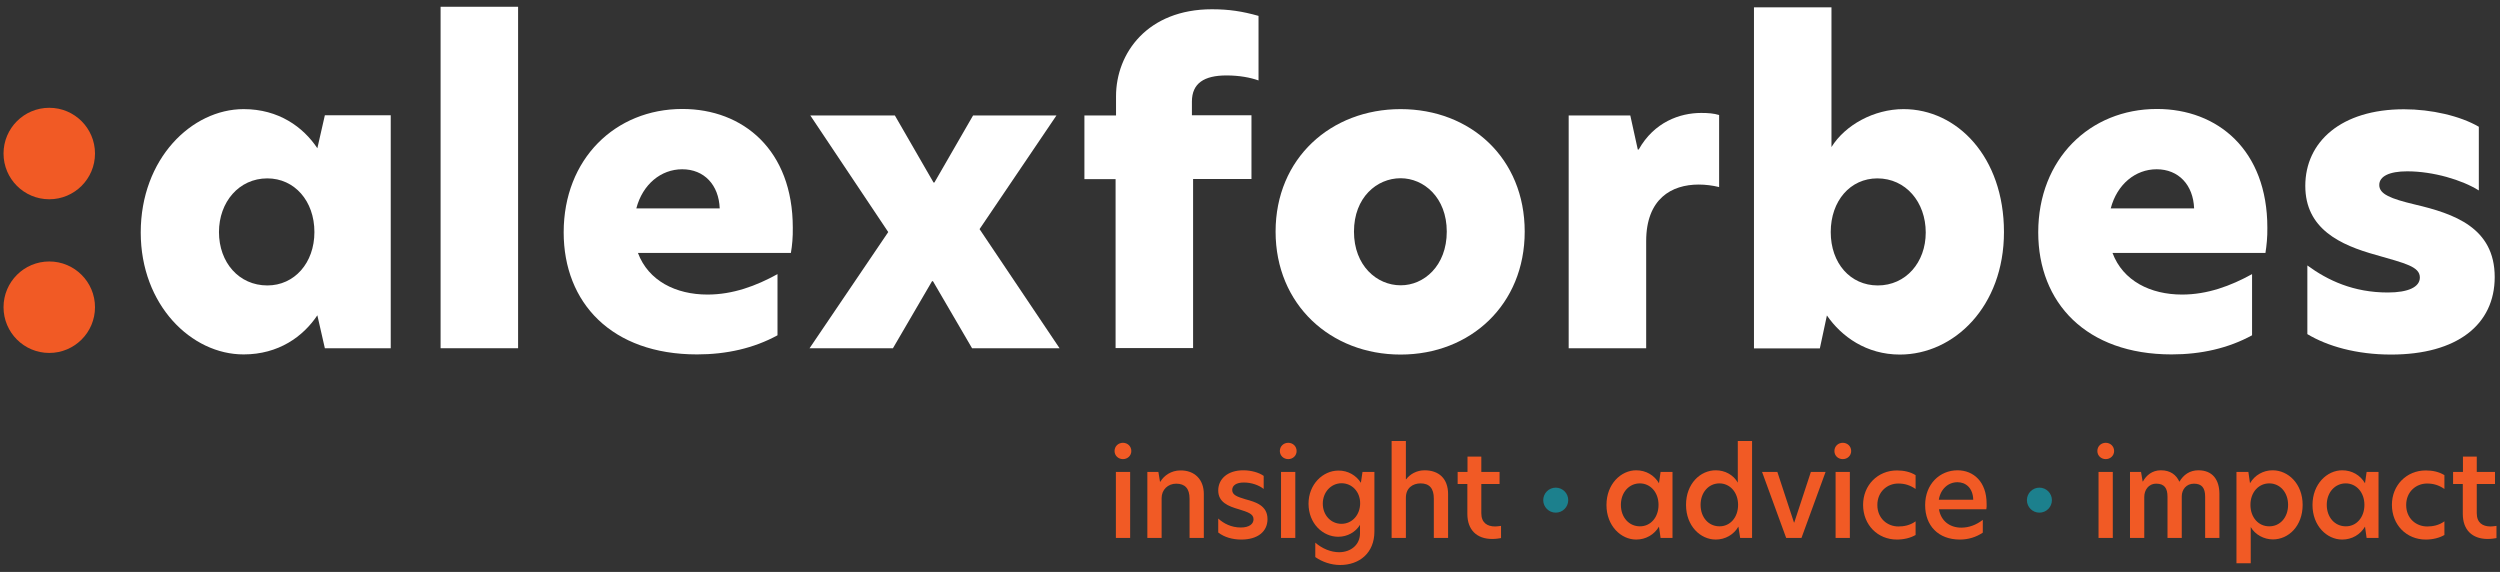 <?xml version="1.0" encoding="UTF-8"?> <svg xmlns="http://www.w3.org/2000/svg" xmlns:xlink="http://www.w3.org/1999/xlink" version="1.1" id="Layer_1" x="0px" y="0px" viewBox="0 0 170 38.89" style="enable-background:new 0 0 170 38.89;" xml:space="preserve"><rect x="0" y="0" width="170" height="38.89" fill="#333333" stroke="none"/> <style type="text/css"> .st0{fill:#FFFFFF;} .st1{fill:#F15A25;} .st2{fill:#1C808D;} </style> <g> <g> <g> <g> <path class="st0" d="M9.57,15.81c0-5.01,3.46-8.39,7-8.39c2.38,0,4.05,1.22,5.01,2.66l0.51-2.24h4.48v15.84h-4.48l-0.51-2.24 c-0.96,1.44-2.63,2.66-5.01,2.66C13.02,24.11,9.57,20.74,9.57,15.81z M21.38,15.78c0-2.12-1.36-3.65-3.2-3.65 c-1.93,0-3.29,1.61-3.29,3.65c0,2.07,1.36,3.63,3.29,3.63C20.02,19.41,21.38,17.88,21.38,15.78z"></path> <path class="st0" d="M29.96,0.46h5.27v23.22h-5.27V0.46z"></path> <path class="st0" d="M53.78,17.2h-10.4c0.71,1.9,2.58,2.83,4.73,2.83c1.73,0,3.31-0.59,4.76-1.39v4.16 c-1.61,0.88-3.46,1.3-5.47,1.3c-5.81,0-9.07-3.51-9.07-8.3c0-4.99,3.51-8.39,8.07-8.39c4.14,0,7.51,2.8,7.51,8.07 C53.92,16.12,53.87,16.69,53.78,17.2z M48.94,14.17c-0.06-1.59-1.05-2.66-2.55-2.66c-1.44,0-2.69,1.02-3.12,2.66H48.94z"></path> <path class="st0" d="M66.61,15.58l5.44,8.1H66.1l-2.66-4.56h-0.06l-2.66,4.56h-5.67l5.35-7.9l-5.3-7.93h5.75l2.63,4.56h0.06 l2.63-4.56h5.67L66.61,15.58z"></path> <path class="st0" d="M75.86,12.18h-2.12V7.85h2.15v-1.3c0-2.95,2.15-5.92,6.52-5.92c1.16,0,2.07,0.14,3.17,0.45v4.39 c-0.57-0.2-1.3-0.34-2.18-0.34c-1.53,0-2.35,0.54-2.35,1.78v0.93h4.05v4.33h-3.97v11.5h-5.27V12.18z"></path> <path class="st0" d="M86.74,15.75c0-4.99,3.77-8.33,8.5-8.33c4.76,0,8.44,3.34,8.44,8.33c0,4.96-3.68,8.36-8.44,8.36 C90.48,24.11,86.74,20.71,86.74,15.75z M98.38,15.75c0-2.32-1.56-3.63-3.14-3.63c-1.61,0-3.17,1.3-3.17,3.63 c0,2.32,1.56,3.65,3.17,3.65C96.82,19.41,98.38,18.08,98.38,15.75z"></path> <path class="st0" d="M106.67,7.85h4.19l0.51,2.32h0.06c1.05-1.87,2.8-2.49,4.25-2.49c0.48,0,0.85,0.03,1.22,0.14v4.9 c-0.45-0.11-0.93-0.17-1.39-0.17c-1.84,0-3.57,0.96-3.57,3.85v7.28h-5.27V7.85z"></path> <path class="st0" d="M124.54,10c0.93-1.5,2.89-2.58,4.9-2.58c3.65,0,6.83,3.26,6.83,8.36c0,5.07-3.4,8.33-7.08,8.33 c-2.27,0-3.97-1.22-4.96-2.66l-0.48,2.24h-4.48V0.5h5.27V10z M124.49,15.78c0,2.12,1.33,3.63,3.2,3.63c1.9,0,3.26-1.56,3.26-3.6 c0-2.07-1.36-3.68-3.29-3.68C125.82,12.13,124.49,13.66,124.49,15.78z"></path> <path class="st0" d="M154.05,17.2h-10.4c0.71,1.9,2.58,2.83,4.73,2.83c1.73,0,3.31-0.59,4.76-1.39v4.16 c-1.61,0.88-3.46,1.3-5.47,1.3c-5.81,0-9.07-3.51-9.07-8.3c0-4.99,3.51-8.39,8.07-8.39c4.14,0,7.51,2.8,7.51,8.07 C154.19,16.12,154.13,16.69,154.05,17.2z M149.2,14.17c-0.06-1.59-1.05-2.66-2.55-2.66c-1.44,0-2.69,1.02-3.12,2.66H149.2z"></path> <path class="st0" d="M168.56,8.62v4.33c-1.13-0.71-3.09-1.3-4.87-1.3c-1.22,0-1.9,0.34-1.9,0.93c0,0.62,0.76,0.93,2.44,1.33 c2.63,0.62,5.41,1.56,5.41,4.93c0,3.23-2.55,5.27-7.05,5.27c-2.35,0-4.33-0.57-5.69-1.39v-4.67c1.39,1.02,3.14,1.84,5.47,1.84 c1.39,0,2.18-0.37,2.18-1.02c0-0.74-0.99-0.96-2.97-1.53c-2.46-0.68-4.82-1.78-4.82-4.7c0-3,2.44-5.21,6.71-5.21 C165.33,7.43,167.29,7.88,168.56,8.62z"></path> </g> </g> </g> <circle class="st1" cx="3.35" cy="10.44" r="3.11"></circle> <circle class="st1" cx="3.35" cy="20.89" r="3.11"></circle> <g> <g> <circle class="st2" cx="105.79" cy="34.01" r="0.85"></circle> </g> <g> <path class="st1" d="M75.79,30.67c0-0.32,0.25-0.56,0.57-0.56c0.32,0,0.57,0.24,0.57,0.56c0,0.31-0.25,0.55-0.57,0.55 C76.04,31.22,75.79,30.98,75.79,30.67z M75.88,32.09h0.97v4.49h-0.97V32.09z"></path> <path class="st1" d="M81.86,33.59v2.99h-0.97v-2.67c0-0.69-0.31-1.02-0.91-1.02c-0.56,0-0.99,0.41-0.99,0.98v2.71h-0.97v-4.49 h0.75l0.11,0.67h0.02c0.25-0.42,0.74-0.77,1.37-0.77C81.24,31.98,81.86,32.61,81.86,33.59z"></path> <path class="st1" d="M85.93,32.36v0.89c-0.32-0.26-0.83-0.44-1.35-0.44c-0.51,0-0.79,0.2-0.79,0.51c0,0.34,0.34,0.46,0.9,0.63 c0.71,0.19,1.5,0.43,1.5,1.35c0,0.85-0.67,1.39-1.78,1.39c-0.6,0-1.16-0.16-1.57-0.48v-0.95c0.37,0.34,0.89,0.61,1.54,0.61 c0.55,0,0.86-0.23,0.86-0.56c0-0.37-0.39-0.49-1-0.68c-0.73-0.21-1.4-0.48-1.4-1.28c0-0.78,0.64-1.37,1.7-1.37 C85.07,31.98,85.61,32.13,85.93,32.36z"></path> <path class="st1" d="M87.03,30.67c0-0.32,0.25-0.56,0.57-0.56c0.32,0,0.57,0.24,0.57,0.56c0,0.31-0.25,0.55-0.57,0.55 C87.28,31.22,87.03,30.98,87.03,30.67z M87.11,32.09h0.97v4.49h-0.97V32.09z"></path> <path class="st1" d="M92.54,32.83l0.11-0.74h0.81v4.05c0,1.48-1.04,2.28-2.33,2.28c-0.61,0-1.22-0.21-1.69-0.54v-0.98 c0.46,0.4,1.05,0.65,1.62,0.65c0.8,0,1.42-0.51,1.42-1.28v-0.58c-0.3,0.49-0.85,0.81-1.48,0.81c-1.05,0-2.02-0.9-2.02-2.25 c0-1.32,0.98-2.25,2.03-2.25C91.65,31.99,92.22,32.32,92.54,32.83z M89.95,34.25c0,0.78,0.55,1.37,1.27,1.37 c0.72,0,1.27-0.6,1.27-1.4c0-0.78-0.55-1.36-1.27-1.36C90.5,32.87,89.95,33.47,89.95,34.25z"></path> <path class="st1" d="M95.6,32.59h0.02c0.26-0.35,0.72-0.61,1.25-0.61c0.98,0,1.6,0.57,1.6,1.62v2.98H97.5V33.9 c0-0.69-0.3-1.03-0.9-1.03c-0.54,0-1,0.32-1,0.97v2.74h-0.97v-6.59h0.97V32.59z"></path> <path class="st1" d="M100.73,32.09h1.24v0.82h-1.24v1.99c0,0.64,0.39,0.9,0.94,0.9c0.12,0,0.25-0.02,0.4-0.04v0.83 c-0.12,0.02-0.33,0.06-0.6,0.06c-1.06,0-1.69-0.63-1.69-1.7v-2.04h-0.66v-0.82h0.67v-1.04h0.94V32.09z"></path> <path class="st1" d="M109.24,34.34c0-1.43,0.99-2.36,2.02-2.36c0.66,0,1.23,0.33,1.55,0.88l0.11-0.77h0.81v4.49h-0.81l-0.11-0.77 c-0.32,0.55-0.9,0.88-1.55,0.88C110.23,36.69,109.24,35.76,109.24,34.34z M112.78,34.33c0-0.86-0.56-1.46-1.27-1.46 c-0.73,0-1.29,0.61-1.29,1.46c0,0.86,0.56,1.46,1.29,1.46C112.22,35.8,112.78,35.2,112.78,34.33z"></path> <path class="st1" d="M114.65,34.33c0-1.44,0.97-2.35,2.02-2.35c0.63,0,1.2,0.31,1.5,0.84v-2.83h0.97v6.59h-0.81l-0.12-0.77 c-0.31,0.55-0.9,0.88-1.54,0.88C115.63,36.69,114.65,35.77,114.65,34.33z M118.19,34.33c0-0.86-0.56-1.46-1.27-1.46 c-0.73,0-1.28,0.61-1.28,1.46c0,0.86,0.55,1.46,1.28,1.46C117.63,35.8,118.19,35.2,118.19,34.33z"></path> <path class="st1" d="M119.82,32.09h1.04l1.13,3.44h0.02l1.13-3.44h1l-1.64,4.49h-1.04L119.82,32.09z"></path> <path class="st1" d="M124.74,30.67c0-0.32,0.25-0.56,0.57-0.56c0.32,0,0.57,0.24,0.57,0.56c0,0.31-0.25,0.55-0.57,0.55 C124.98,31.22,124.74,30.98,124.74,30.67z M124.82,32.09h0.97v4.49h-0.97V32.09z"></path> <path class="st1" d="M129.09,35.8c0.36,0,0.79-0.07,1.17-0.35v0.93c-0.35,0.2-0.79,0.31-1.27,0.31c-1.31,0-2.3-1-2.3-2.36 c0-1.34,1-2.34,2.3-2.34c0.46,0,0.9,0.09,1.27,0.32v0.94c-0.38-0.26-0.74-0.37-1.18-0.37c-0.75,0-1.42,0.56-1.42,1.46 C127.66,35.25,128.34,35.8,129.09,35.8z"></path> <path class="st1" d="M135.07,34.63h-3.22c0.13,0.79,0.73,1.25,1.52,1.25c0.51,0,1.01-0.18,1.46-0.53v0.87 c-0.46,0.31-0.99,0.47-1.56,0.47c-1.47,0-2.36-0.95-2.36-2.34c0-1.44,1-2.37,2.2-2.37c1.09,0,1.98,0.78,1.98,2.27 C135.1,34.39,135.09,34.52,135.07,34.63z M134.18,33.98c-0.02-0.8-0.51-1.19-1.07-1.19c-0.62,0-1.15,0.45-1.27,1.19H134.18z"></path> <path class="st1" d="M142.62,30.67c0-0.32,0.25-0.56,0.57-0.56s0.57,0.24,0.57,0.56c0,0.31-0.25,0.55-0.57,0.55 S142.62,30.98,142.62,30.67z M142.7,32.09h0.97v4.49h-0.97V32.09z"></path> <path class="st1" d="M150.92,33.59v2.99h-0.97v-2.81c0-0.58-0.22-0.88-0.76-0.88c-0.53,0-0.83,0.41-0.83,0.86v2.83h-0.97v-2.81 c0-0.58-0.22-0.88-0.76-0.88c-0.54,0-0.82,0.44-0.82,0.91v2.78h-0.97v-4.49h0.75l0.11,0.65h0.02c0.23-0.42,0.63-0.76,1.22-0.76 c0.64,0,1.04,0.3,1.26,0.78c0.27-0.47,0.7-0.78,1.29-0.78C150.47,31.98,150.92,32.64,150.92,33.59z"></path> <path class="st1" d="M152.08,32.09h0.81l0.11,0.77c0.32-0.55,0.9-0.88,1.54-0.88c1.06,0,2.04,0.92,2.04,2.35 c0,1.44-0.96,2.35-2.02,2.35c-0.61,0-1.21-0.32-1.51-0.84v2.46h-0.97V32.09z M155.59,34.33c0-0.86-0.56-1.46-1.28-1.46 s-1.28,0.6-1.28,1.46c0,0.86,0.55,1.46,1.27,1.46C155.03,35.8,155.59,35.2,155.59,34.33z"></path> <path class="st1" d="M157.25,34.34c0-1.43,0.99-2.36,2.02-2.36c0.66,0,1.23,0.33,1.55,0.88l0.11-0.77h0.81v4.49h-0.81l-0.11-0.77 c-0.32,0.55-0.9,0.88-1.55,0.88C158.23,36.69,157.25,35.76,157.25,34.34z M160.78,34.33c0-0.86-0.56-1.46-1.27-1.46 c-0.73,0-1.29,0.61-1.29,1.46c0,0.86,0.56,1.46,1.29,1.46C160.22,35.8,160.78,35.2,160.78,34.33z"></path> <path class="st1" d="M165.05,35.8c0.36,0,0.79-0.07,1.17-0.35v0.93c-0.35,0.2-0.79,0.31-1.27,0.31c-1.31,0-2.3-1-2.3-2.36 c0-1.34,1-2.34,2.3-2.34c0.46,0,0.9,0.09,1.27,0.32v0.94c-0.38-0.26-0.74-0.37-1.18-0.37c-0.75,0-1.42,0.56-1.42,1.46 C163.62,35.25,164.29,35.8,165.05,35.8z"></path> <path class="st1" d="M168.42,32.09h1.24v0.82h-1.24v1.99c0,0.64,0.39,0.9,0.94,0.9c0.12,0,0.25-0.02,0.4-0.04v0.83 c-0.12,0.02-0.33,0.06-0.6,0.06c-1.06,0-1.69-0.63-1.69-1.7v-2.04h-0.66v-0.82h0.67v-1.04h0.94V32.09z"></path> </g> <g> <circle class="st2" cx="138.68" cy="34.01" r="0.85"></circle> </g> </g> </g> </svg> 